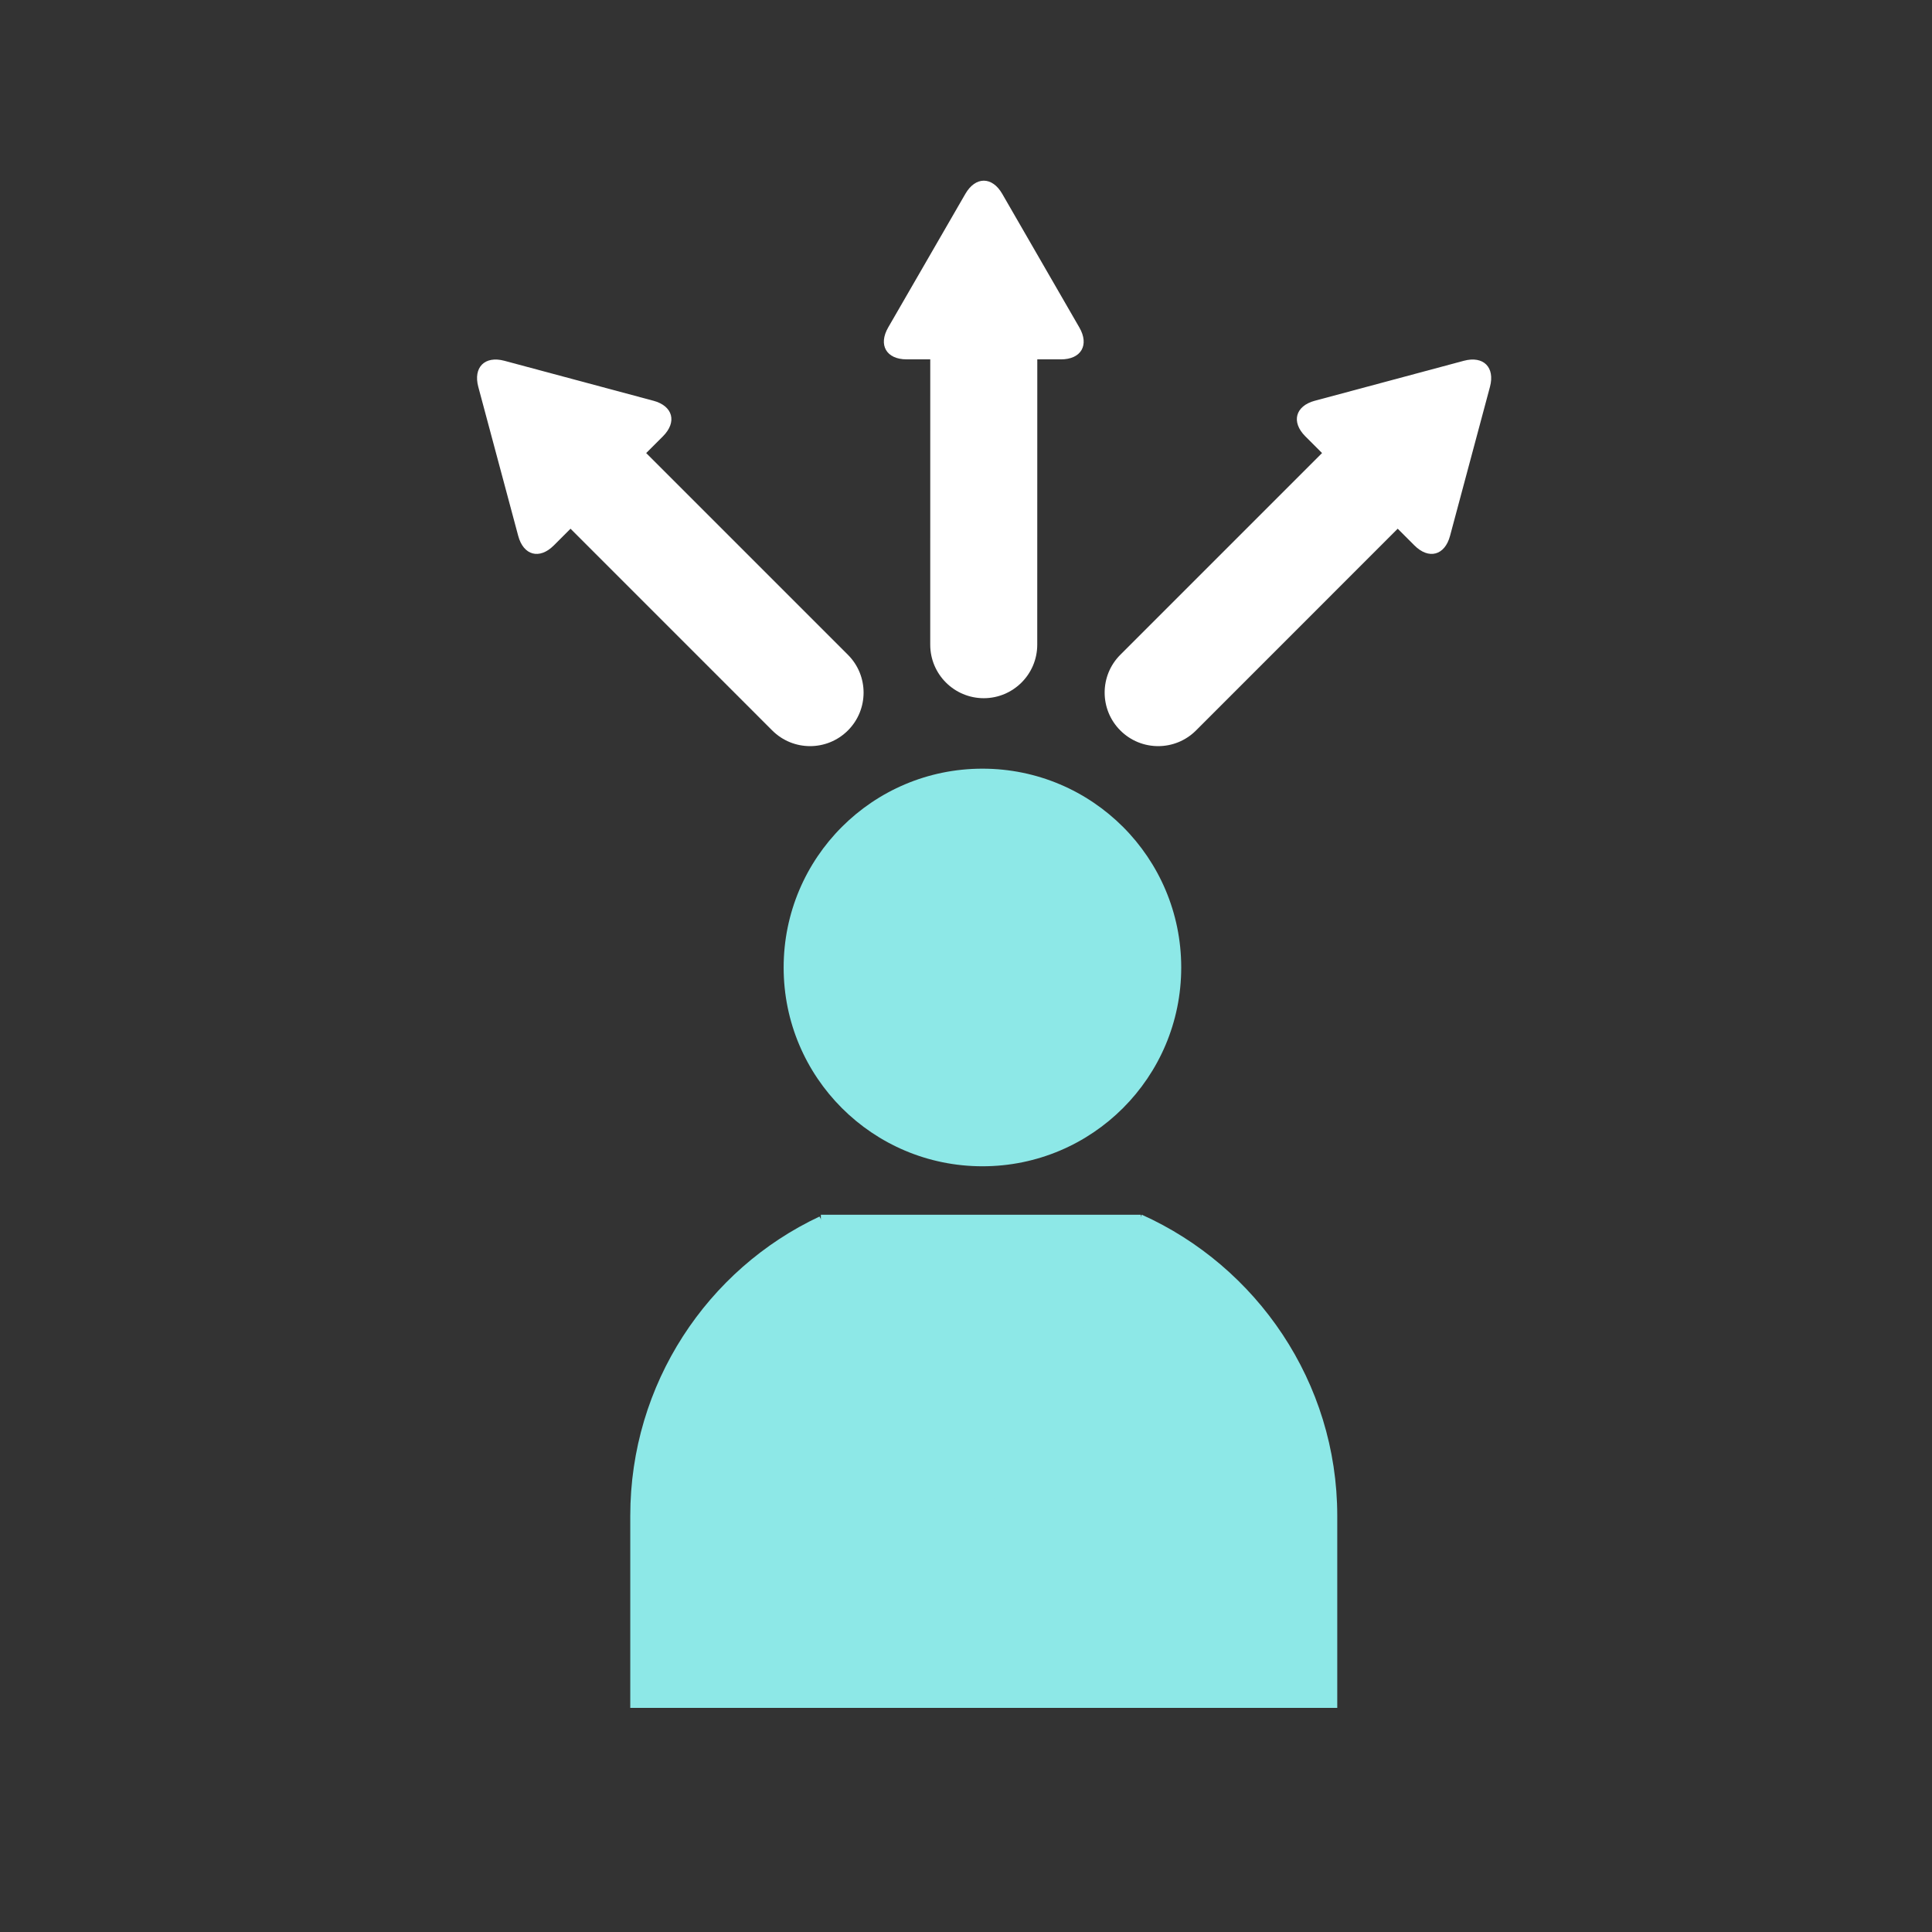<svg fill="none" height="80" viewBox="0 0 80 80" width="80" xmlns="http://www.w3.org/2000/svg"><rect x="0" y="0" width="80" height="80" fill="#333333" stroke="none"/><g fill="#8de8e7"><path d="m47.242 50.3h-13.252v15.841h13.252z"/><path d="m55.373 62.767v7.954h-29.275v-7.954c0-5.472 3.203-10.219 7.837-12.393l3.002 5.785 3.648 7.047 3.647-7.047 3.049-5.86c4.753 2.138 8.092 6.931 8.092 12.467z"/><path d="m40.681 48.293c4.547 0 8.231-3.684 8.231-8.231 0-4.547-3.684-8.233-8.231-8.233-4.546 0-8.232 3.686-8.232 8.233 0 4.546 3.686 8.231 8.232 8.231z"/></g><path d="m44.694 13.561-3.194-5.535c-.419-.726-1.106-.726-1.526 0l-3.196 5.533c-.42.726-.076 1.321.763 1.321h.979l-.001 11.815c-0 1.223.992 2.214 2.215 2.216 1.223 0 2.216-.993 2.216-2.216l.002-11.814h.979c.839 0 1.182-.595.763-1.321z" fill="#fff"/><path d="m27.056 16.594-6.171-1.655c-.811-.217-1.297.269-1.08 1.08l1.653 6.17c.217.812.88.99 1.474.396l.692-.692 8.353 8.354c.865.865 2.268.865 3.133 0 .865-.864.866-2.268.001-3.133l-8.354-8.354.693-.692c.594-.594.416-1.257-.395-1.475z" fill="#fff"/><path d="m54.445 16.594 6.17-1.655c.812-.217 1.297.269 1.081 1.08l-1.653 6.17c-.217.812-.881.99-1.475.396l-.692-.692-8.352 8.354c-.865.865-2.268.865-3.133 0-.865-.864-.867-2.268-.002-3.133l8.354-8.354-.692-.692c-.594-.594-.416-1.257.395-1.475z" fill="#fff"/></svg>